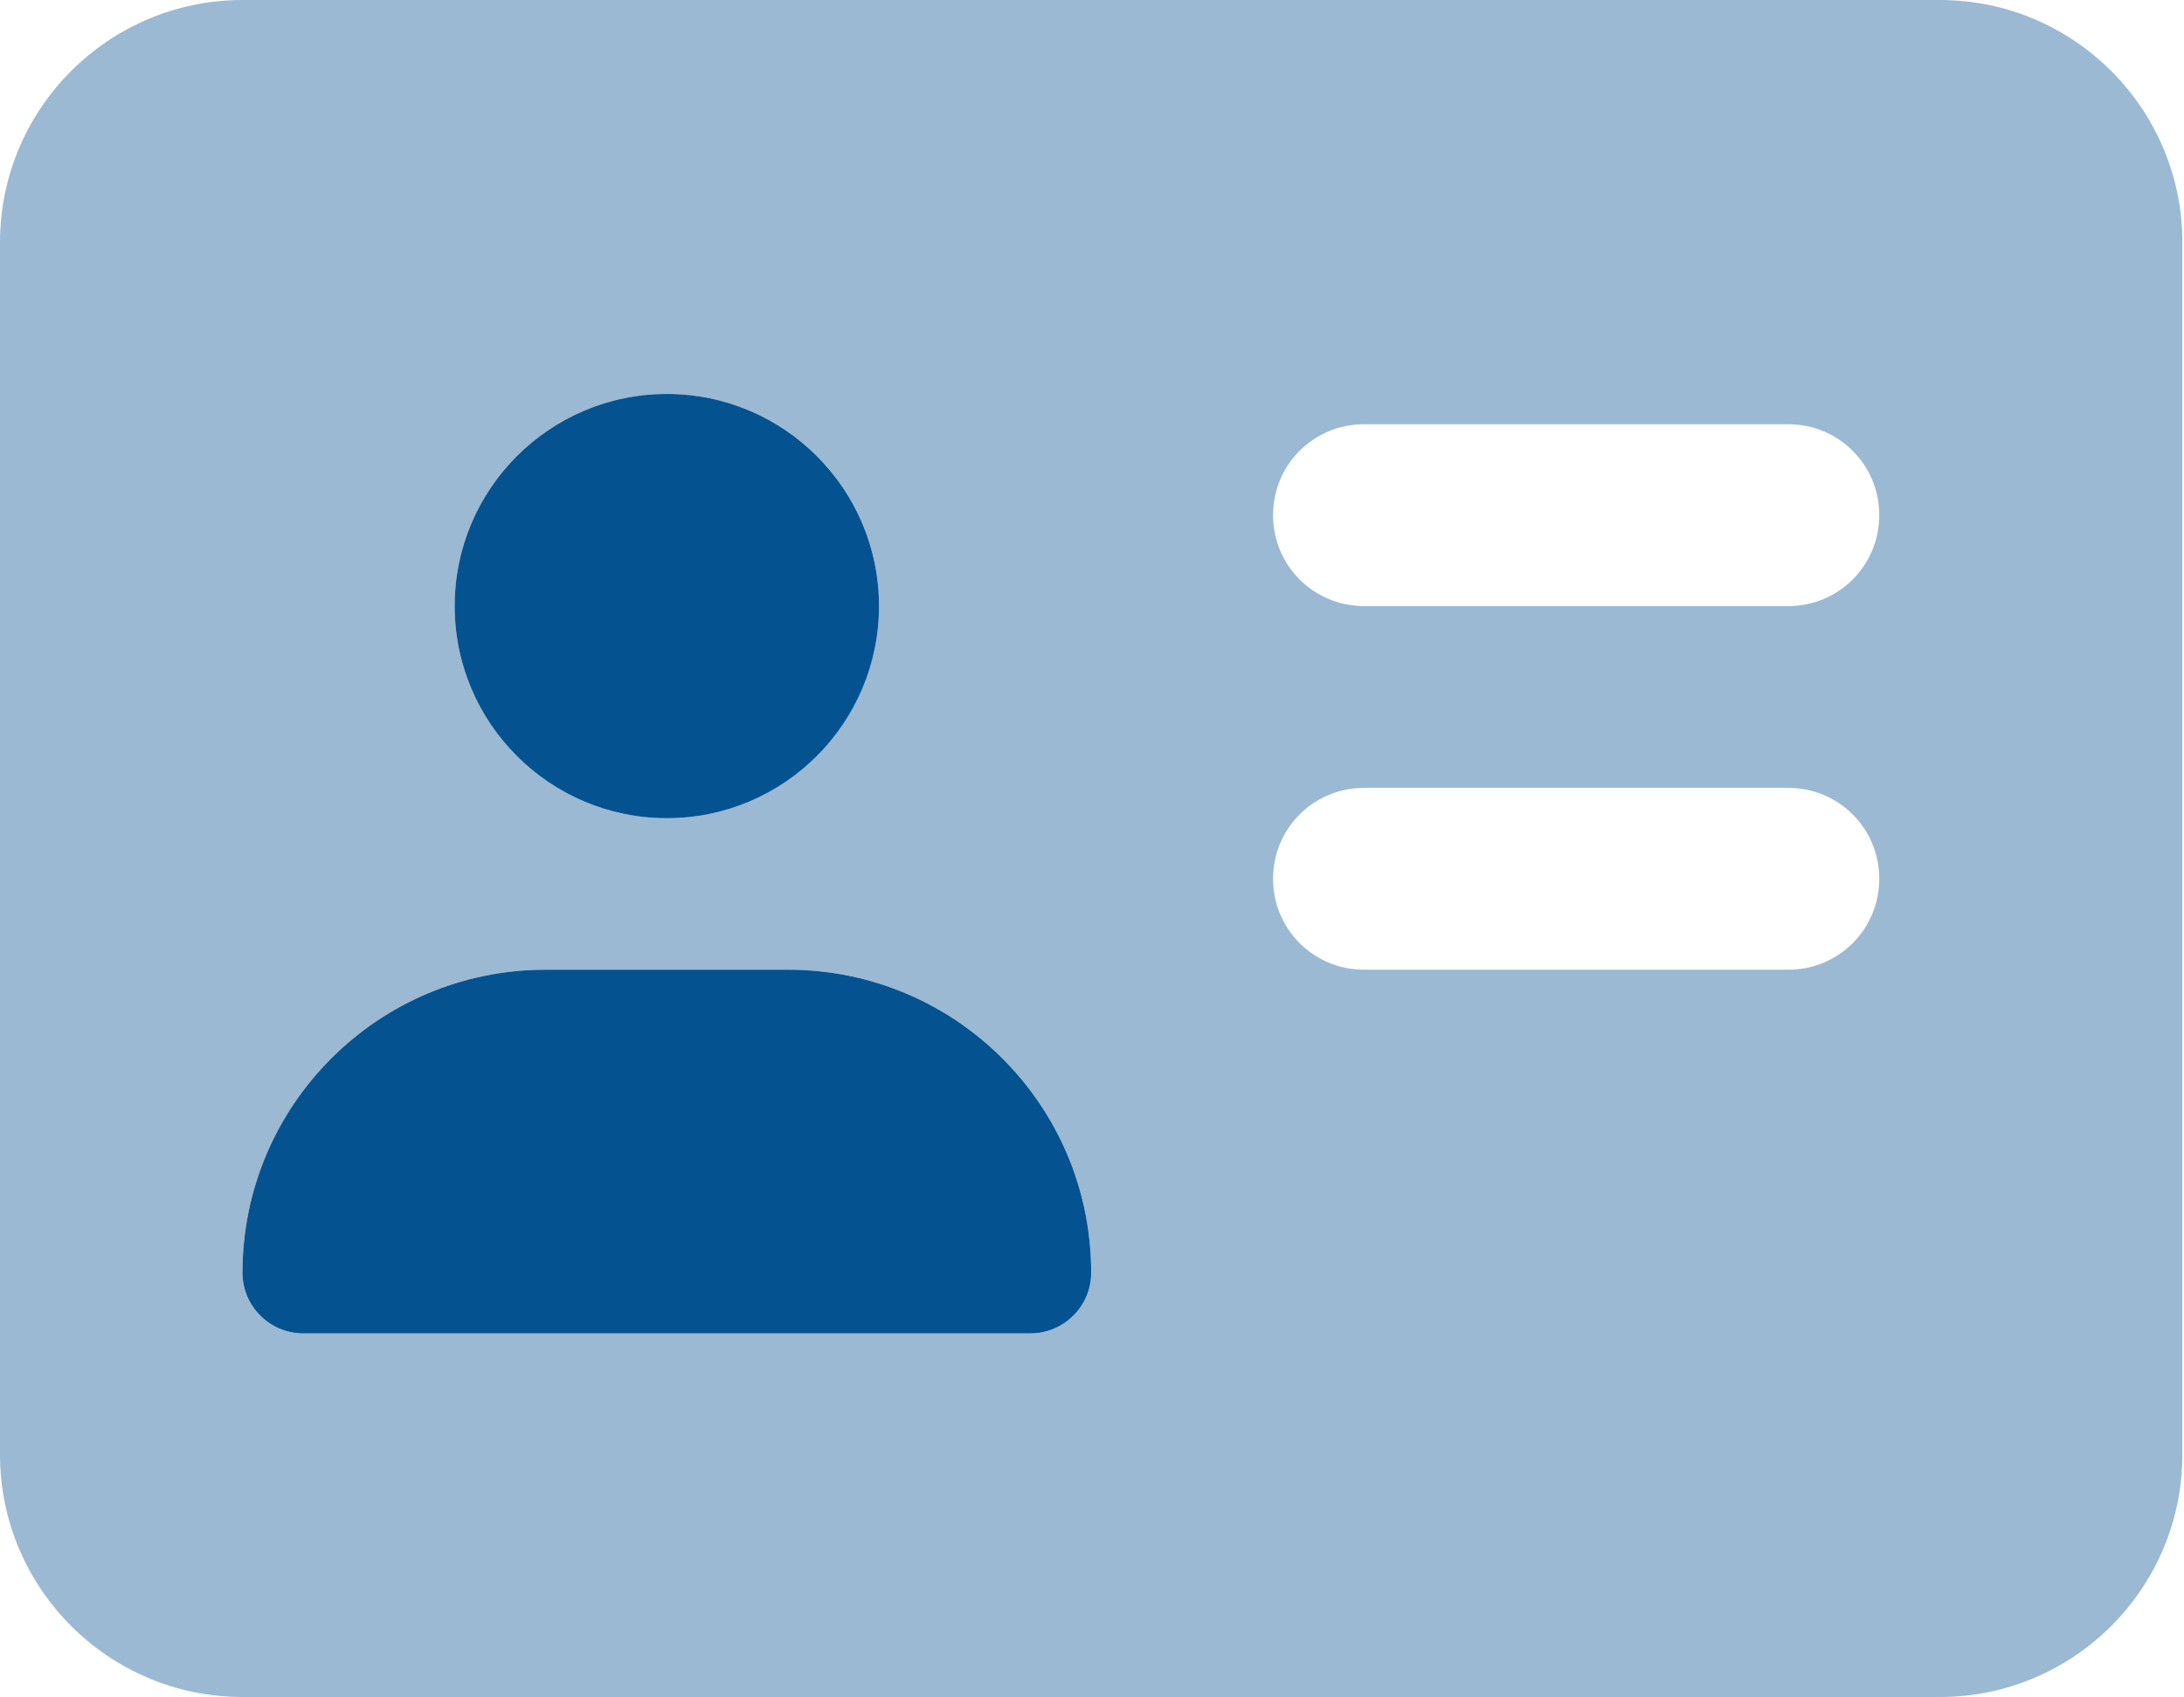 <svg xmlns="http://www.w3.org/2000/svg" width="193" height="150" fill="none" xmlns:v="https://vecta.io/nano"><g clip-path="url(#A)" fill="#055291"><path opacity=".4" d="M0 21.429v107.142C0 140.391 9.609 150 21.429 150h150c11.819 0 21.428-9.609 21.428-21.429V21.429C192.857 9.609 183.248 0 171.429 0h-150C9.609 0 0 9.609 0 21.429zM21.429 112.5c0-14.799 11.987-26.786 26.786-26.786h21.429c14.799 0 26.786 11.987 26.786 26.786 0 2.946-2.411 5.357-5.357 5.357H26.786c-2.946 0-5.357-2.411-5.357-5.357zm56.25-58.929c0 10.346-8.404 18.75-18.75 18.75s-18.75-8.404-18.75-18.75 8.404-18.75 18.75-18.75 18.75 8.404 18.75 18.75zm34.821-8.036c0-4.453 3.583-8.036 8.036-8.036h37.5c4.453 0 8.035 3.583 8.035 8.036s-3.582 8.036-8.035 8.036h-37.5c-4.453 0-8.036-3.583-8.036-8.036zm0 32.143c0-4.453 3.583-8.036 8.036-8.036h37.5c4.453 0 8.035 3.582 8.035 8.036s-3.582 8.036-8.035 8.036h-37.5c-4.453 0-8.036-3.583-8.036-8.036z"/><path d="M58.929 72.321c10.346 0 18.75-8.404 18.75-18.75s-8.404-18.75-18.75-18.75-18.75 8.404-18.75 18.75 8.404 18.75 18.75 18.75zM48.214 85.714c-14.799 0-26.786 11.987-26.786 26.786 0 2.946 2.411 5.357 5.357 5.357h64.286c2.947 0 5.357-2.411 5.357-5.357 0-14.799-11.987-26.786-26.786-26.786H48.214z"/></g><defs><clipPath id="A"><path fill="#fff" d="M0 0h192.857v150H0z"/></clipPath></defs></svg>